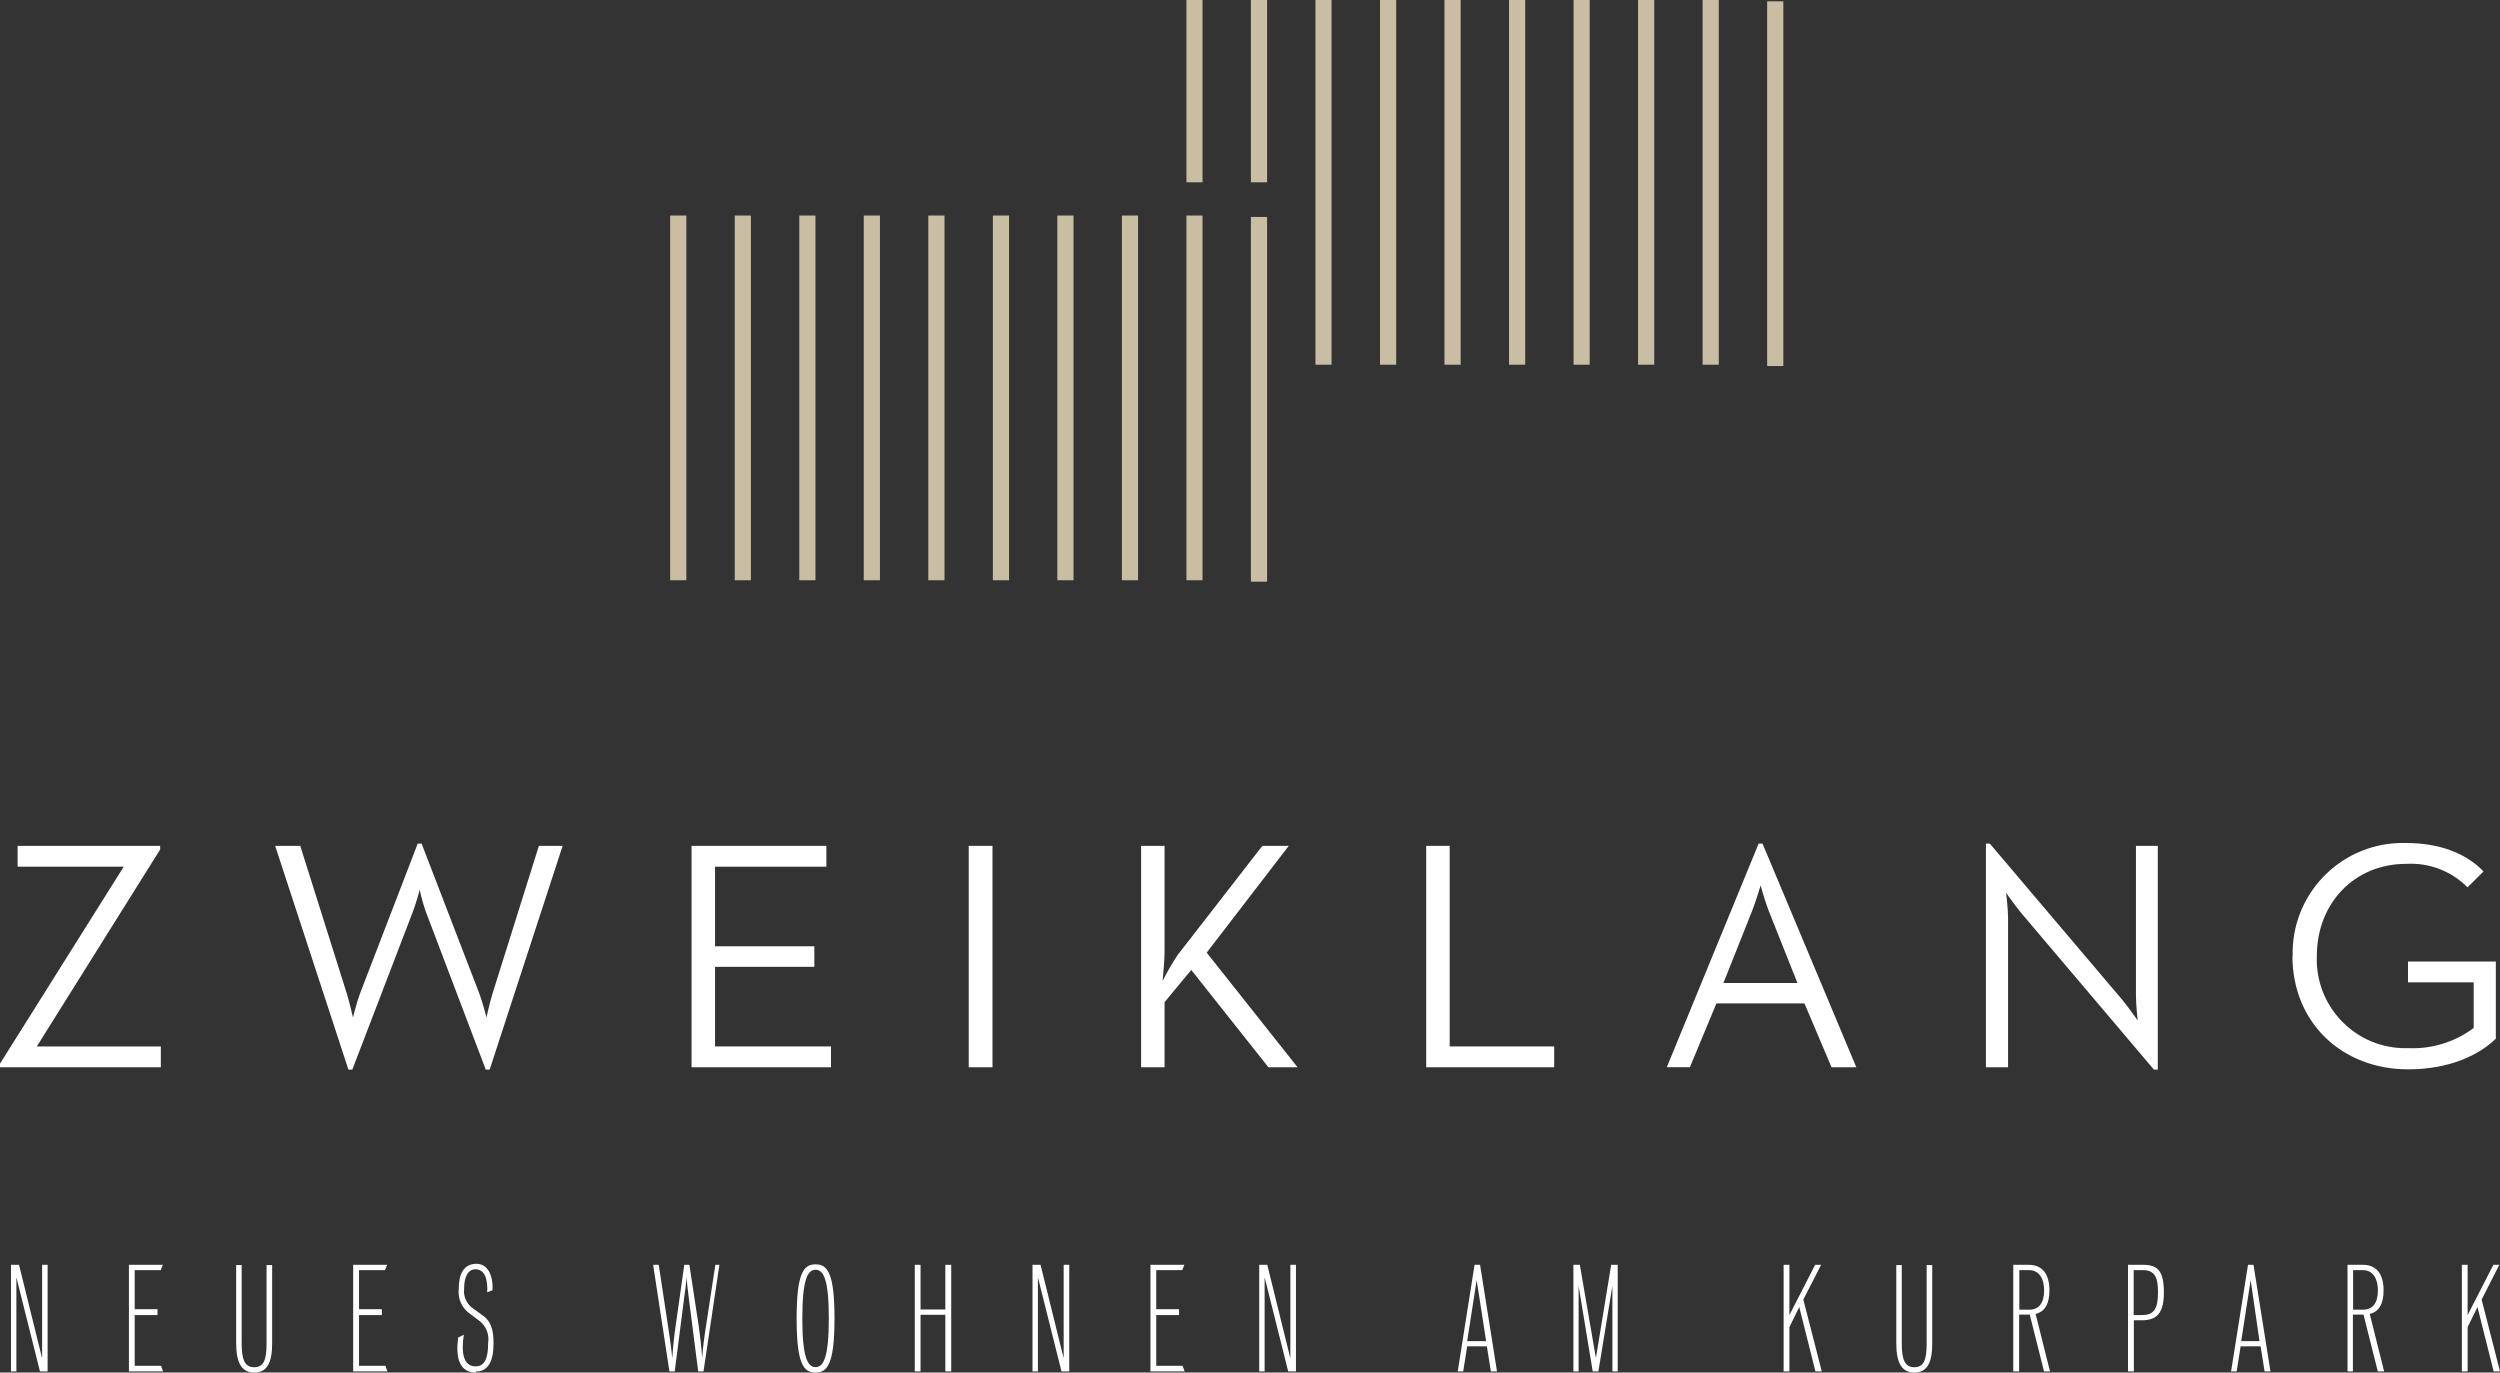 <?xml version="1.0" encoding="UTF-8"?><svg id="uuid-910a8f88-32a9-47fa-bf18-dfa91f4d35f7" xmlns="http://www.w3.org/2000/svg" viewBox="0 0 264.11 145"><rect x="0" y="0" width="264.11" height="145" fill="#333333" stroke="none"/><defs><style>.uuid-201a1425-b18a-49e1-b484-2f9deb572cca{fill:#c9bea4;}.uuid-201a1425-b18a-49e1-b484-2f9deb572cca,.uuid-12d333d7-9a5b-4fcb-98d3-4f2a81d86ba9{stroke-width:0px;}.uuid-12d333d7-9a5b-4fcb-98d3-4f2a81d86ba9{fill:#fff;}</style></defs><rect class="uuid-201a1425-b18a-49e1-b484-2f9deb572cca" x="173.05" width="1.71" height="38.53"/><rect class="uuid-201a1425-b18a-49e1-b484-2f9deb572cca" x="179.87" width="1.71" height="38.53"/><rect class="uuid-201a1425-b18a-49e1-b484-2f9deb572cca" x="186.69" y=".14" width="1.71" height="38.53"/><rect class="uuid-201a1425-b18a-49e1-b484-2f9deb572cca" x="166.24" width="1.7" height="38.53"/><rect class="uuid-201a1425-b18a-49e1-b484-2f9deb572cca" x="159.42" width="1.71" height="38.53"/><rect class="uuid-201a1425-b18a-49e1-b484-2f9deb572cca" x="152.6" width="1.71" height="38.53"/><rect class="uuid-201a1425-b18a-49e1-b484-2f9deb572cca" x="145.79" width="1.71" height="38.53"/><rect class="uuid-201a1425-b18a-49e1-b484-2f9deb572cca" x="138.97" width="1.7" height="38.53"/><rect class="uuid-201a1425-b18a-49e1-b484-2f9deb572cca" x="132.15" width="1.71" height="19.26"/><rect class="uuid-201a1425-b18a-49e1-b484-2f9deb572cca" x="125.34" width="1.7" height="19.26"/><polygon class="uuid-12d333d7-9a5b-4fcb-98d3-4f2a81d86ba9" points="1.86 89.36 1.86 91.56 13.07 91.56 0 112.37 0 112.75 16.99 112.75 16.99 110.55 3.89 110.55 16.92 89.74 16.92 89.36 1.86 89.36"/><path class="uuid-12d333d7-9a5b-4fcb-98d3-4f2a81d86ba9" d="M29.07,89.36h2.65l4.91,15.58c.31,1,.66,2.55.66,2.55,0,0,.38-1.55.75-2.55l6.09-15.82h.41l6.09,15.82c.38,1,.76,2.55.76,2.55,0,0,.34-1.55.65-2.55l4.89-15.58h2.51l-7.71,23.64h-.41l-6.32-16.65c-.27-.77-.49-1.55-.66-2.35,0,0-.35,1.34-.72,2.31l-6.4,16.69h-.41l-7.74-23.64Z"/><polygon class="uuid-12d333d7-9a5b-4fcb-98d3-4f2a81d86ba9" points="73.06 89.36 87.3 89.36 87.3 91.56 75.54 91.56 75.54 99.97 86.03 99.97 86.03 102.14 75.54 102.14 75.54 110.55 87.79 110.55 87.79 112.75 73.06 112.75 73.06 89.36"/><rect class="uuid-12d333d7-9a5b-4fcb-98d3-4f2a81d86ba9" x="102.34" y="89.36" width="2.51" height="23.39"/><path class="uuid-12d333d7-9a5b-4fcb-98d3-4f2a81d86ba9" d="M124.52,100.75l8.84-11.39h2.79l-8.67,11.28,9.6,12.11h-3.08l-8.15-10.28-2.82,3.4v6.88h-2.48v-23.39h2.48v11.08c0,1.1-.14,2.44-.21,3.2.5-1,1.06-1.96,1.68-2.89"/><polygon class="uuid-12d333d7-9a5b-4fcb-98d3-4f2a81d86ba9" points="150.67 89.36 153.15 89.36 153.15 110.55 164.19 110.55 164.19 112.75 150.67 112.75 150.67 89.36"/><path class="uuid-12d333d7-9a5b-4fcb-98d3-4f2a81d86ba9" d="M185.79,89.12h.41l9.91,23.63h-2.62l-2.86-6.75h-9.3l-2.8,6.74h-2.44l9.7-23.62ZM189.89,103.85l-3-7.54c-.35-.91-.64-1.84-.89-2.78,0,0-.49,1.68-.93,2.78l-3,7.54h7.82Z"/><path class="uuid-12d333d7-9a5b-4fcb-98d3-4f2a81d86ba9" d="M213.55,96.48c-.65-.79-1.62-2.16-1.62-2.16,0,0,.21,1.65.21,2.64v15.79h-2.34v-23.63h.41l14,16.51c.65.79,1.62,2.17,1.62,2.17,0,0-.18-1.65-.18-2.65v-15.79h2.31v23.64h-.41l-14-16.52Z"/><path class="uuid-12d333d7-9a5b-4fcb-98d3-4f2a81d86ba9" d="M242.21,101.06c-.21-6.42,4.83-11.79,11.25-12,.25,0,.5,0,.75,0,3.37,0,6.23,1,8.16,3l-1.69,1.68c-1.7-1.71-4.06-2.62-6.47-2.48-5.5,0-9.45,4.17-9.45,9.74-.2,5.17,3.83,9.53,9,9.73.22,0,.44,0,.66,0,2.48.11,4.92-.64,6.91-2.13v-4.82h-6.94v-2.2h9.28v8.15c-1.72,1.69-4.85,3.24-9.25,3.24-7,0-12.24-4.92-12.24-12"/><polygon class="uuid-12d333d7-9a5b-4fcb-98d3-4f2a81d86ba9" points="4.22 144.88 1.73 134.94 1.73 144.88 1.16 144.88 1.16 133.62 2.01 133.62 4.45 143.5 4.45 133.62 5.03 133.62 5.03 144.88 4.22 144.88"/><polygon class="uuid-12d333d7-9a5b-4fcb-98d3-4f2a81d86ba9" points="13.62 144.88 13.62 133.62 17.2 133.62 16.98 134.18 14.23 134.18 14.23 138.31 16.64 138.31 16.64 138.93 14.23 138.93 14.23 144.29 17.01 144.29 17.23 144.88 13.62 144.88"/><path class="uuid-12d333d7-9a5b-4fcb-98d3-4f2a81d86ba9" d="M26.85,145c-1.3,0-1.9-1-1.9-3.1v-8.25h.58v8.25c0,1.65.28,2.54,1.32,2.54s1.31-.82,1.31-2.53v-8.26h.59v8.26c0,2.06-.53,3.09-1.9,3.09"/><polygon class="uuid-12d333d7-9a5b-4fcb-98d3-4f2a81d86ba9" points="37.31 144.88 37.31 133.62 40.9 133.62 40.68 134.18 37.93 134.18 37.93 138.31 40.34 138.31 40.34 138.93 37.93 138.93 37.93 144.29 40.71 144.29 40.93 144.88 37.31 144.88"/><path class="uuid-12d333d7-9a5b-4fcb-98d3-4f2a81d86ba9" d="M50.28,145c-1.81,0-2.15-1.65-1.88-3.69l.6-.31c-.31,2,0,3.35,1.24,3.35,1,0,1.33-.93,1.33-2.48.14-.86-.19-1.73-.86-2.28l-1-.75c-.88-.58-1.36-1.6-1.25-2.64,0-1.51.46-2.69,1.89-2.69,1.11,0,1.77,1.14,1.68,2.79l-.56.23c.08-1.31-.23-2.44-1.24-2.44-.79,0-1.2.81-1.2,2.06-.1.84.29,1.66,1,2.12.28.19.79.57,1,.72.74.54,1.11,1.3,1.11,2.91,0,1.9-.56,3-1.89,3"/><path class="uuid-12d333d7-9a5b-4fcb-98d3-4f2a81d86ba9" d="M74.32,144.88h-.56l-1-7.79c-.07-.5-.17-1.54-.25-2.18,0,.61-.16,1.64-.23,2.18l-1,7.79h-.56l-1.72-11.26h.59l1,6.58c.12.81.31,2,.43,3.29.09-1.36.22-2.48.34-3.29l.93-6.58h.54l1,6.57c.11.77.27,2.06.35,3.29.08-1.23.27-2.55.39-3.28l1-6.58h.43l-1.68,11.26Z"/><path class="uuid-12d333d7-9a5b-4fcb-98d3-4f2a81d86ba9" d="M86.16,145c-1.27,0-2-.89-2-5.72s.75-5.71,2-5.71,2,.89,2,5.71-.75,5.72-2,5.72M86.16,134.14c-.83,0-1.4,1-1.4,5.14s.57,5.15,1.4,5.15,1.4-1,1.4-5.15-.57-5.14-1.4-5.14"/><polygon class="uuid-12d333d7-9a5b-4fcb-98d3-4f2a81d86ba9" points="99.87 144.88 99.87 138.9 97.25 138.9 97.25 144.88 96.64 144.88 96.64 133.62 97.25 133.62 97.25 138.34 99.87 138.34 99.87 133.62 100.49 133.62 100.49 144.88 99.87 144.88"/><polygon class="uuid-12d333d7-9a5b-4fcb-98d3-4f2a81d86ba9" points="112.14 144.88 109.65 134.94 109.65 144.88 109.08 144.88 109.08 133.62 109.93 133.62 112.37 143.5 112.37 133.62 112.96 133.62 112.96 144.88 112.14 144.88"/><polygon class="uuid-12d333d7-9a5b-4fcb-98d3-4f2a81d86ba9" points="121.54 144.88 121.54 133.62 125.12 133.62 124.9 134.18 122.15 134.18 122.15 138.31 124.56 138.31 124.56 138.93 122.15 138.93 122.15 144.29 124.93 144.29 125.15 144.88 121.54 144.88"/><polygon class="uuid-12d333d7-9a5b-4fcb-98d3-4f2a81d86ba9" points="136.09 144.88 133.6 134.94 133.6 144.88 133.03 144.88 133.03 133.62 133.88 133.62 136.32 143.5 136.32 133.62 136.91 133.62 136.91 144.88 136.09 144.88"/><path class="uuid-12d333d7-9a5b-4fcb-98d3-4f2a81d86ba9" d="M157.5,144.88l-.42-2.65h-2.08l-.42,2.65h-.58l1.78-11.26h.58l1.79,11.26h-.65ZM156,135.23l-1,6.45h2l-1-6.45Z"/><polygon class="uuid-12d333d7-9a5b-4fcb-98d3-4f2a81d86ba9" points="170.34 144.88 170.34 135.84 168.86 144.88 168.26 144.88 166.77 135.84 166.77 144.88 166.22 144.88 166.22 133.62 166.9 133.62 168.6 143.47 170.21 133.62 170.9 133.62 170.9 144.88 170.34 144.88"/><polygon class="uuid-12d333d7-9a5b-4fcb-98d3-4f2a81d86ba9" points="191.79 144.88 190.08 138.08 189.04 140.2 189.04 144.88 188.43 144.88 188.43 133.62 189.04 133.62 189.04 138.93 191.76 133.62 192.39 133.62 190.51 137.29 192.46 144.88 191.79 144.88"/><path class="uuid-12d333d7-9a5b-4fcb-98d3-4f2a81d86ba9" d="M202.23,145c-1.31,0-1.9-1-1.9-3.1v-8.25h.58v8.25c0,1.65.28,2.54,1.32,2.54s1.31-.82,1.31-2.53v-8.26h.59v8.26c0,2.06-.53,3.09-1.9,3.09"/><path class="uuid-12d333d7-9a5b-4fcb-98d3-4f2a81d86ba9" d="M215.94,144.88l-1.51-6h-1.12v6h-.62v-11.26h1.63c1.46,0,2.19,1,2.19,2.69,0,1.39-.44,2.24-1.46,2.5l1.52,6.07h-.63ZM214.33,134.18h-1v4.18h1.05c1,0,1.57-.67,1.57-2.05,0-1.15-.47-2.13-1.6-2.13"/><path class="uuid-12d333d7-9a5b-4fcb-98d3-4f2a81d86ba9" d="M226.28,139.48h-.85v5.4h-.62v-11.26h1.58c1.51,0,2.21.57,2.21,2.91,0,2-.59,2.95-2.32,2.95M226.41,134.18h-1v4.75h.85c1.22,0,1.72-.54,1.72-2.4,0-1.44-.26-2.35-1.59-2.35"/><path class="uuid-12d333d7-9a5b-4fcb-98d3-4f2a81d86ba9" d="M239.24,144.88l-.42-2.65h-2.11l-.42,2.65h-.59l1.79-11.26h.58l1.79,11.26h-.62ZM237.77,135.23l-1,6.45h1.93l-.93-6.45Z"/><path class="uuid-12d333d7-9a5b-4fcb-98d3-4f2a81d86ba9" d="M251.2,144.88l-1.51-6h-1.12v6h-.57v-11.26h1.62c1.46,0,2.19,1,2.19,2.69,0,1.39-.44,2.24-1.46,2.5l1.52,6.07h-.67ZM249.59,134.18h-1v4.18h1.05c1,0,1.57-.67,1.57-2.05,0-1.15-.47-2.13-1.6-2.13"/><polygon class="uuid-12d333d7-9a5b-4fcb-98d3-4f2a81d86ba9" points="263.44 144.88 261.73 138.08 260.69 140.2 260.69 144.88 260.08 144.88 260.08 133.62 260.69 133.62 260.69 138.93 263.41 133.62 264.04 133.62 262.17 137.29 264.11 144.88 263.44 144.88"/><rect class="uuid-201a1425-b18a-49e1-b484-2f9deb572cca" x="118.52" y="22.77" width="1.71" height="38.53"/><rect class="uuid-201a1425-b18a-49e1-b484-2f9deb572cca" x="125.34" y="22.77" width="1.7" height="38.53"/><rect class="uuid-201a1425-b18a-49e1-b484-2f9deb572cca" x="132.15" y="22.92" width="1.71" height="38.53"/><rect class="uuid-201a1425-b18a-49e1-b484-2f9deb572cca" x="111.7" y="22.77" width="1.71" height="38.53"/><rect class="uuid-201a1425-b18a-49e1-b484-2f9deb572cca" x="104.89" y="22.77" width="1.71" height="38.53"/><rect class="uuid-201a1425-b18a-49e1-b484-2f9deb572cca" x="98.07" y="22.77" width="1.71" height="38.53"/><rect class="uuid-201a1425-b18a-49e1-b484-2f9deb572cca" x="91.25" y="22.77" width="1.71" height="38.53"/><rect class="uuid-201a1425-b18a-49e1-b484-2f9deb572cca" x="84.44" y="22.77" width="1.71" height="38.53"/><rect class="uuid-201a1425-b18a-49e1-b484-2f9deb572cca" x="77.62" y="22.77" width="1.71" height="38.53"/><rect class="uuid-201a1425-b18a-49e1-b484-2f9deb572cca" x="70.8" y="22.77" width="1.71" height="38.53"/></svg>